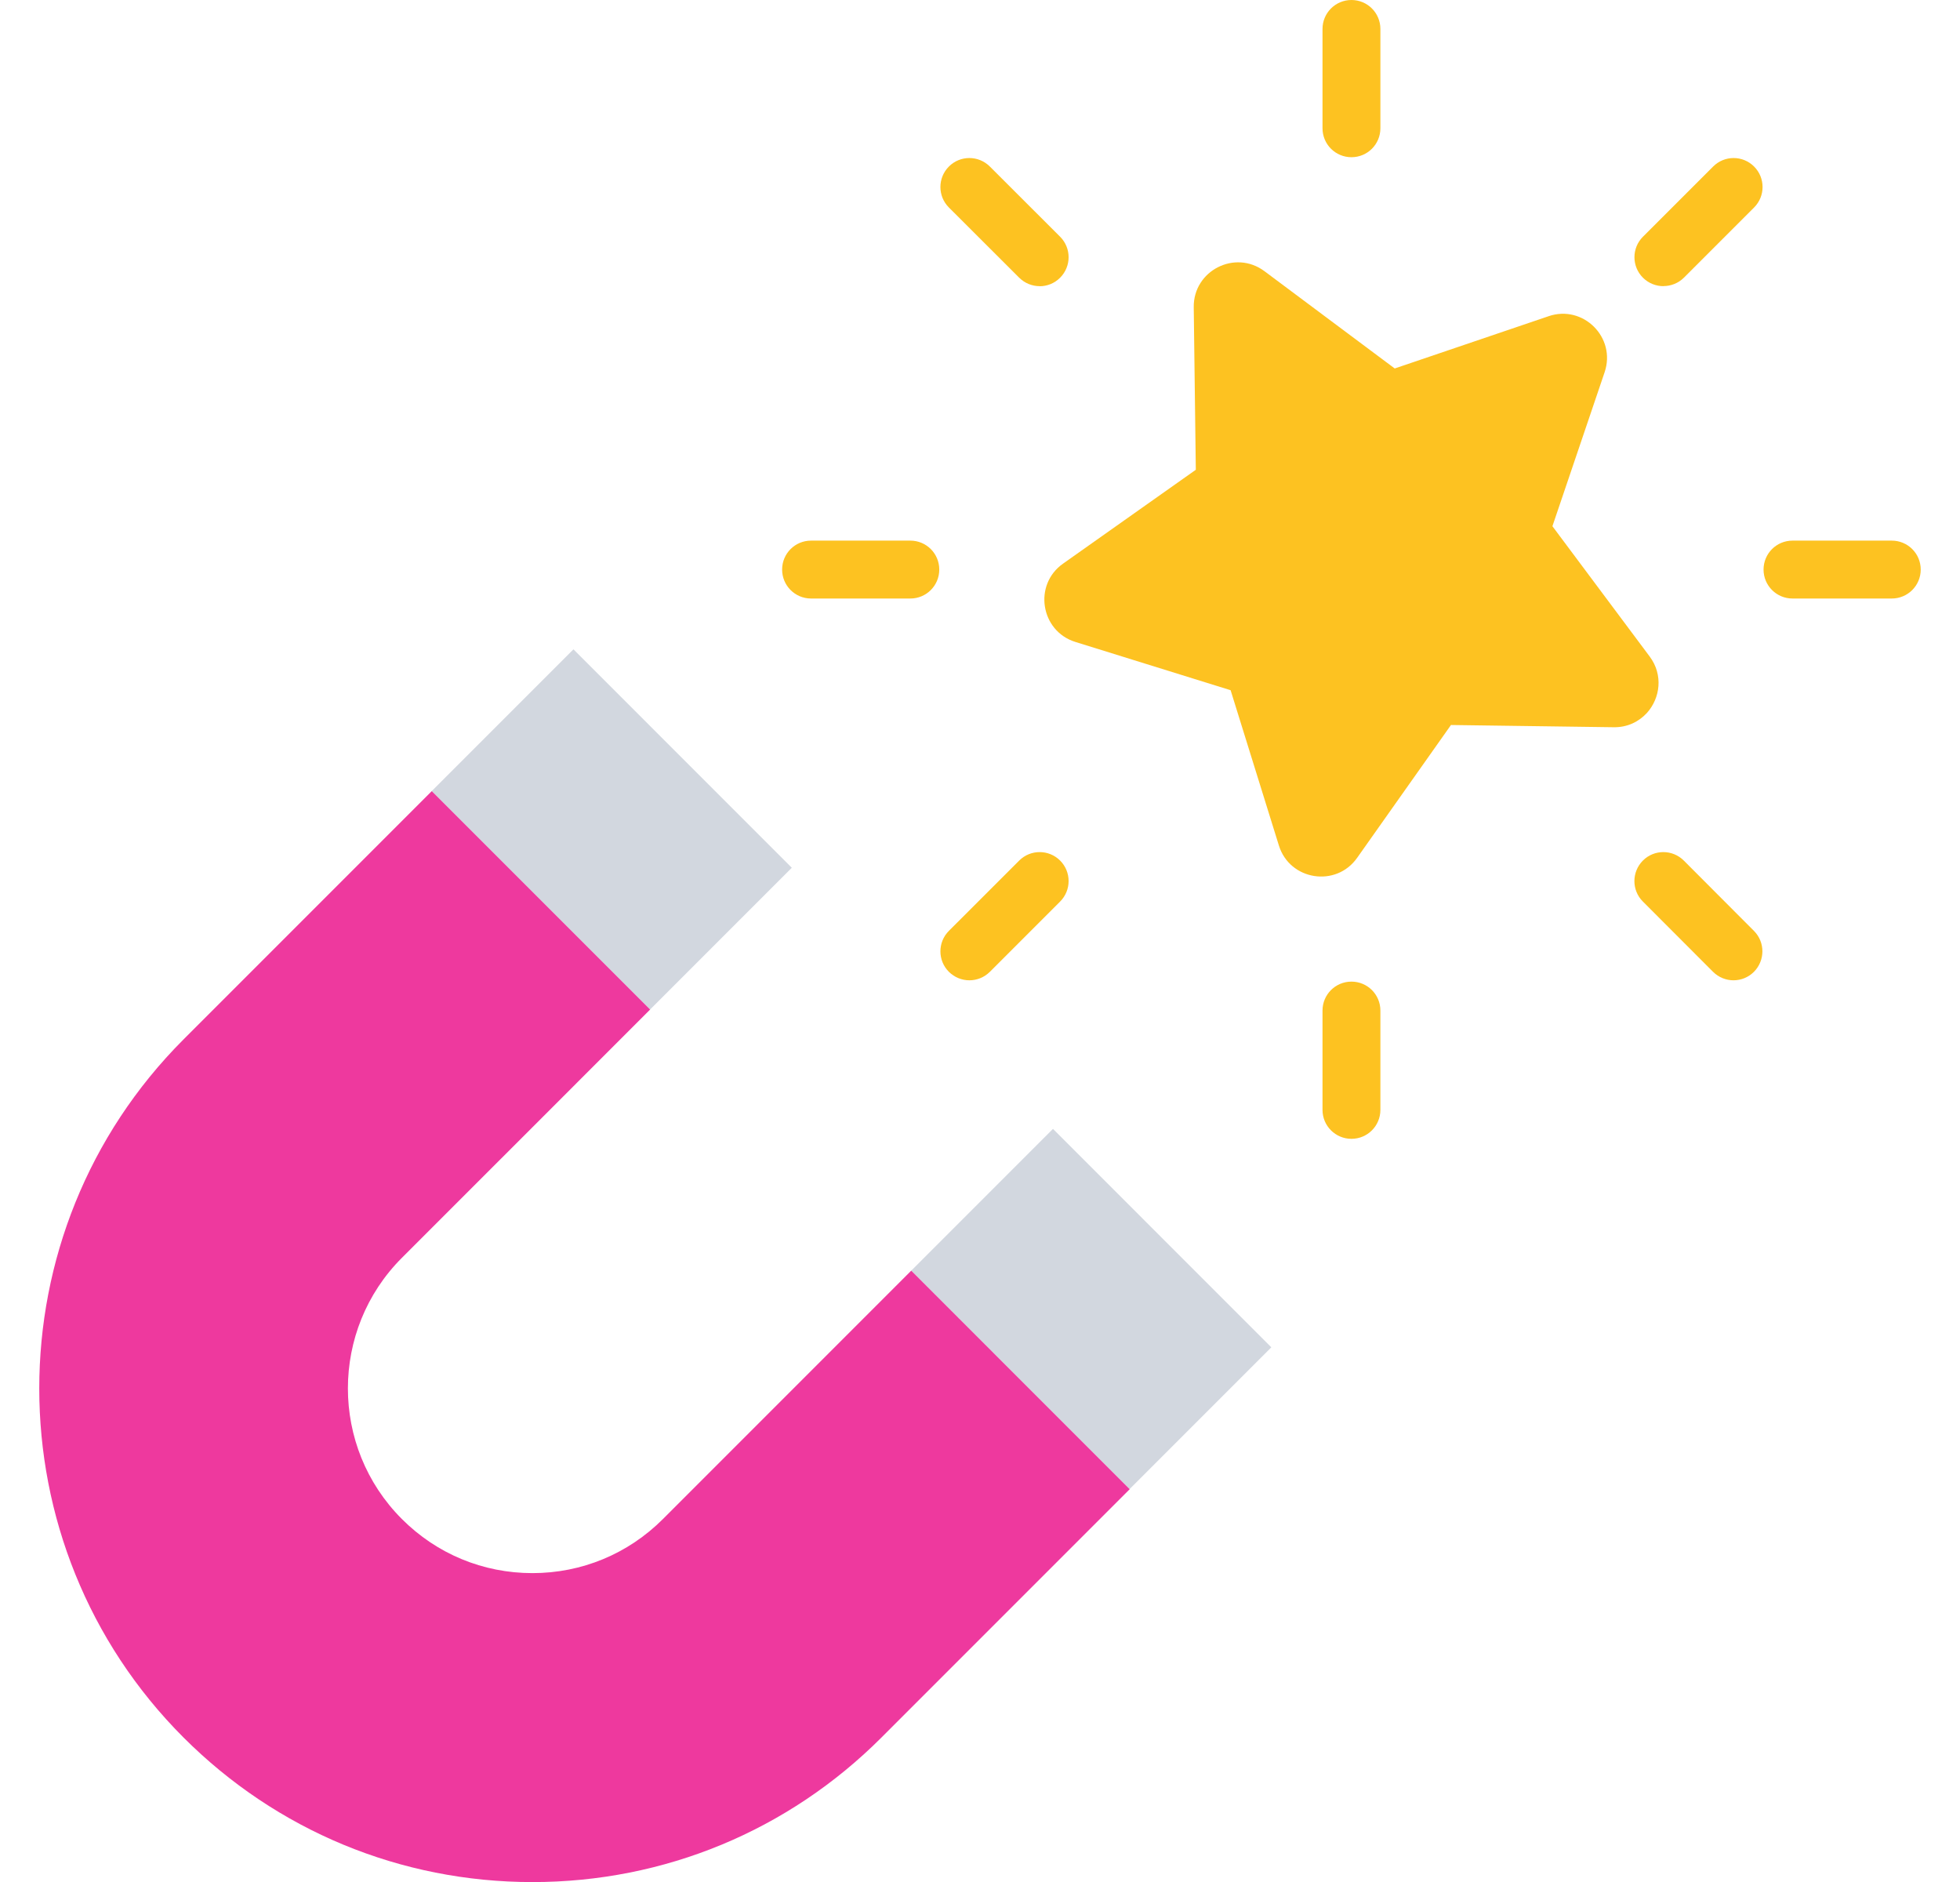 <svg width="100" height="96" viewBox="0 0 96 96" fill="none" xmlns="http://www.w3.org/2000/svg">
<g clip-path="url(#clip0_1321_2308)">
<path d="M25.734 56.929L38.398 44.264L27.258 33.122L20.024 40.356L31.165 51.497L25.734 56.929Z" fill="#D2D7DF"/>
<path d="M51.723 57.584L44.489 64.818L55.63 75.96L62.864 68.726L51.723 57.584Z" fill="#D2D7DF"/>
<path d="M44.489 64.818L31.825 77.484C30.046 79.263 27.682 80.244 25.164 80.244C22.647 80.244 20.283 79.266 18.504 77.484C14.832 73.812 14.832 67.835 18.504 64.162L25.738 56.929L31.169 51.497L20.028 40.356L7.363 53.021C-2.45 62.839 -2.45 78.811 7.363 88.629C12.119 93.385 18.441 96.004 25.168 96.004C31.895 96.004 38.218 93.385 42.973 88.629L50.207 81.395L55.638 75.964L44.497 64.822L44.489 64.818Z" fill="#EE399E"/>
<path d="M86.446 50.005C86.069 50.005 85.688 49.859 85.401 49.573L81.82 45.987C81.242 45.41 81.246 44.475 81.82 43.898C82.397 43.321 83.331 43.321 83.909 43.898L87.486 47.483C88.064 48.061 88.06 48.995 87.486 49.573C87.2 49.859 86.823 50.005 86.442 50.005H86.446Z" fill="#FDC221"/>
<path d="M51.043 14.597C50.666 14.597 50.289 14.452 49.999 14.165L46.413 10.584C45.836 10.007 45.836 9.072 46.413 8.495C46.987 7.917 47.925 7.917 48.503 8.495L52.088 12.076C52.665 12.653 52.665 13.588 52.088 14.165C51.801 14.456 51.42 14.601 51.043 14.601V14.597Z" fill="#FDC221"/>
<path d="M82.868 14.597C82.491 14.597 82.11 14.452 81.823 14.165C81.246 13.588 81.246 12.653 81.823 12.076L85.405 8.495C85.982 7.917 86.917 7.917 87.494 8.495C88.071 9.072 88.071 10.007 87.494 10.584L83.917 14.161C83.63 14.448 83.249 14.593 82.872 14.593L82.868 14.597Z" fill="#FDC221"/>
<path d="M47.458 50.005C47.081 50.005 46.704 49.859 46.413 49.573C45.836 48.995 45.836 48.061 46.413 47.483L49.999 43.898C50.576 43.321 51.511 43.321 52.088 43.898C52.665 44.475 52.665 45.41 52.088 45.987L48.503 49.573C48.216 49.859 47.835 50.005 47.458 50.005Z" fill="#FDC221"/>
<path d="M94.519 30.53H89.454C88.637 30.53 87.977 29.87 87.977 29.053C87.977 28.236 88.637 27.577 89.454 27.577H94.519C95.336 27.577 95.996 28.236 95.996 29.053C95.996 29.87 95.336 30.53 94.519 30.53Z" fill="#FDC221"/>
<path d="M44.446 30.53H39.38C38.563 30.53 37.904 29.87 37.904 29.053C37.904 28.236 38.563 27.577 39.38 27.577H44.446C45.263 27.577 45.922 28.236 45.922 29.053C45.922 29.87 45.263 30.53 44.446 30.53Z" fill="#FDC221"/>
<path d="M66.952 8.019C66.135 8.019 65.475 7.36 65.475 6.543V1.477C65.475 0.66 66.135 0 66.952 0C67.769 0 68.428 0.66 68.428 1.477V6.543C68.428 7.36 67.769 8.019 66.952 8.019Z" fill="#FDC221"/>
<path d="M66.952 58.091C66.135 58.091 65.475 57.431 65.475 56.614V51.548C65.475 50.731 66.135 50.072 66.952 50.072C67.769 50.072 68.428 50.731 68.428 51.548V56.614C68.428 57.431 67.769 58.091 66.952 58.091Z" fill="#FDC221"/>
<path d="M82.169 33.491L77.205 26.842L79.868 18.988C80.469 17.217 78.776 15.528 77.009 16.129H77.013L69.159 18.795L62.51 13.831C61.01 12.716 58.882 13.804 58.905 15.669L59.011 23.963L52.237 28.751C50.71 29.827 51.087 32.191 52.865 32.745L60.786 35.207L63.249 43.128C63.802 44.911 66.166 45.284 67.242 43.757L72.029 36.982L80.331 37.096C81.03 37.108 81.615 36.813 82.024 36.37L82.031 36.362C82.703 35.611 82.868 34.429 82.169 33.491Z" fill="#FDC221"/>
</g>
<defs>
<clipPath id="clip0_1321_2308">
<rect width="96" height="96" fill="white"/>
</clipPath>
</defs>
</svg>
